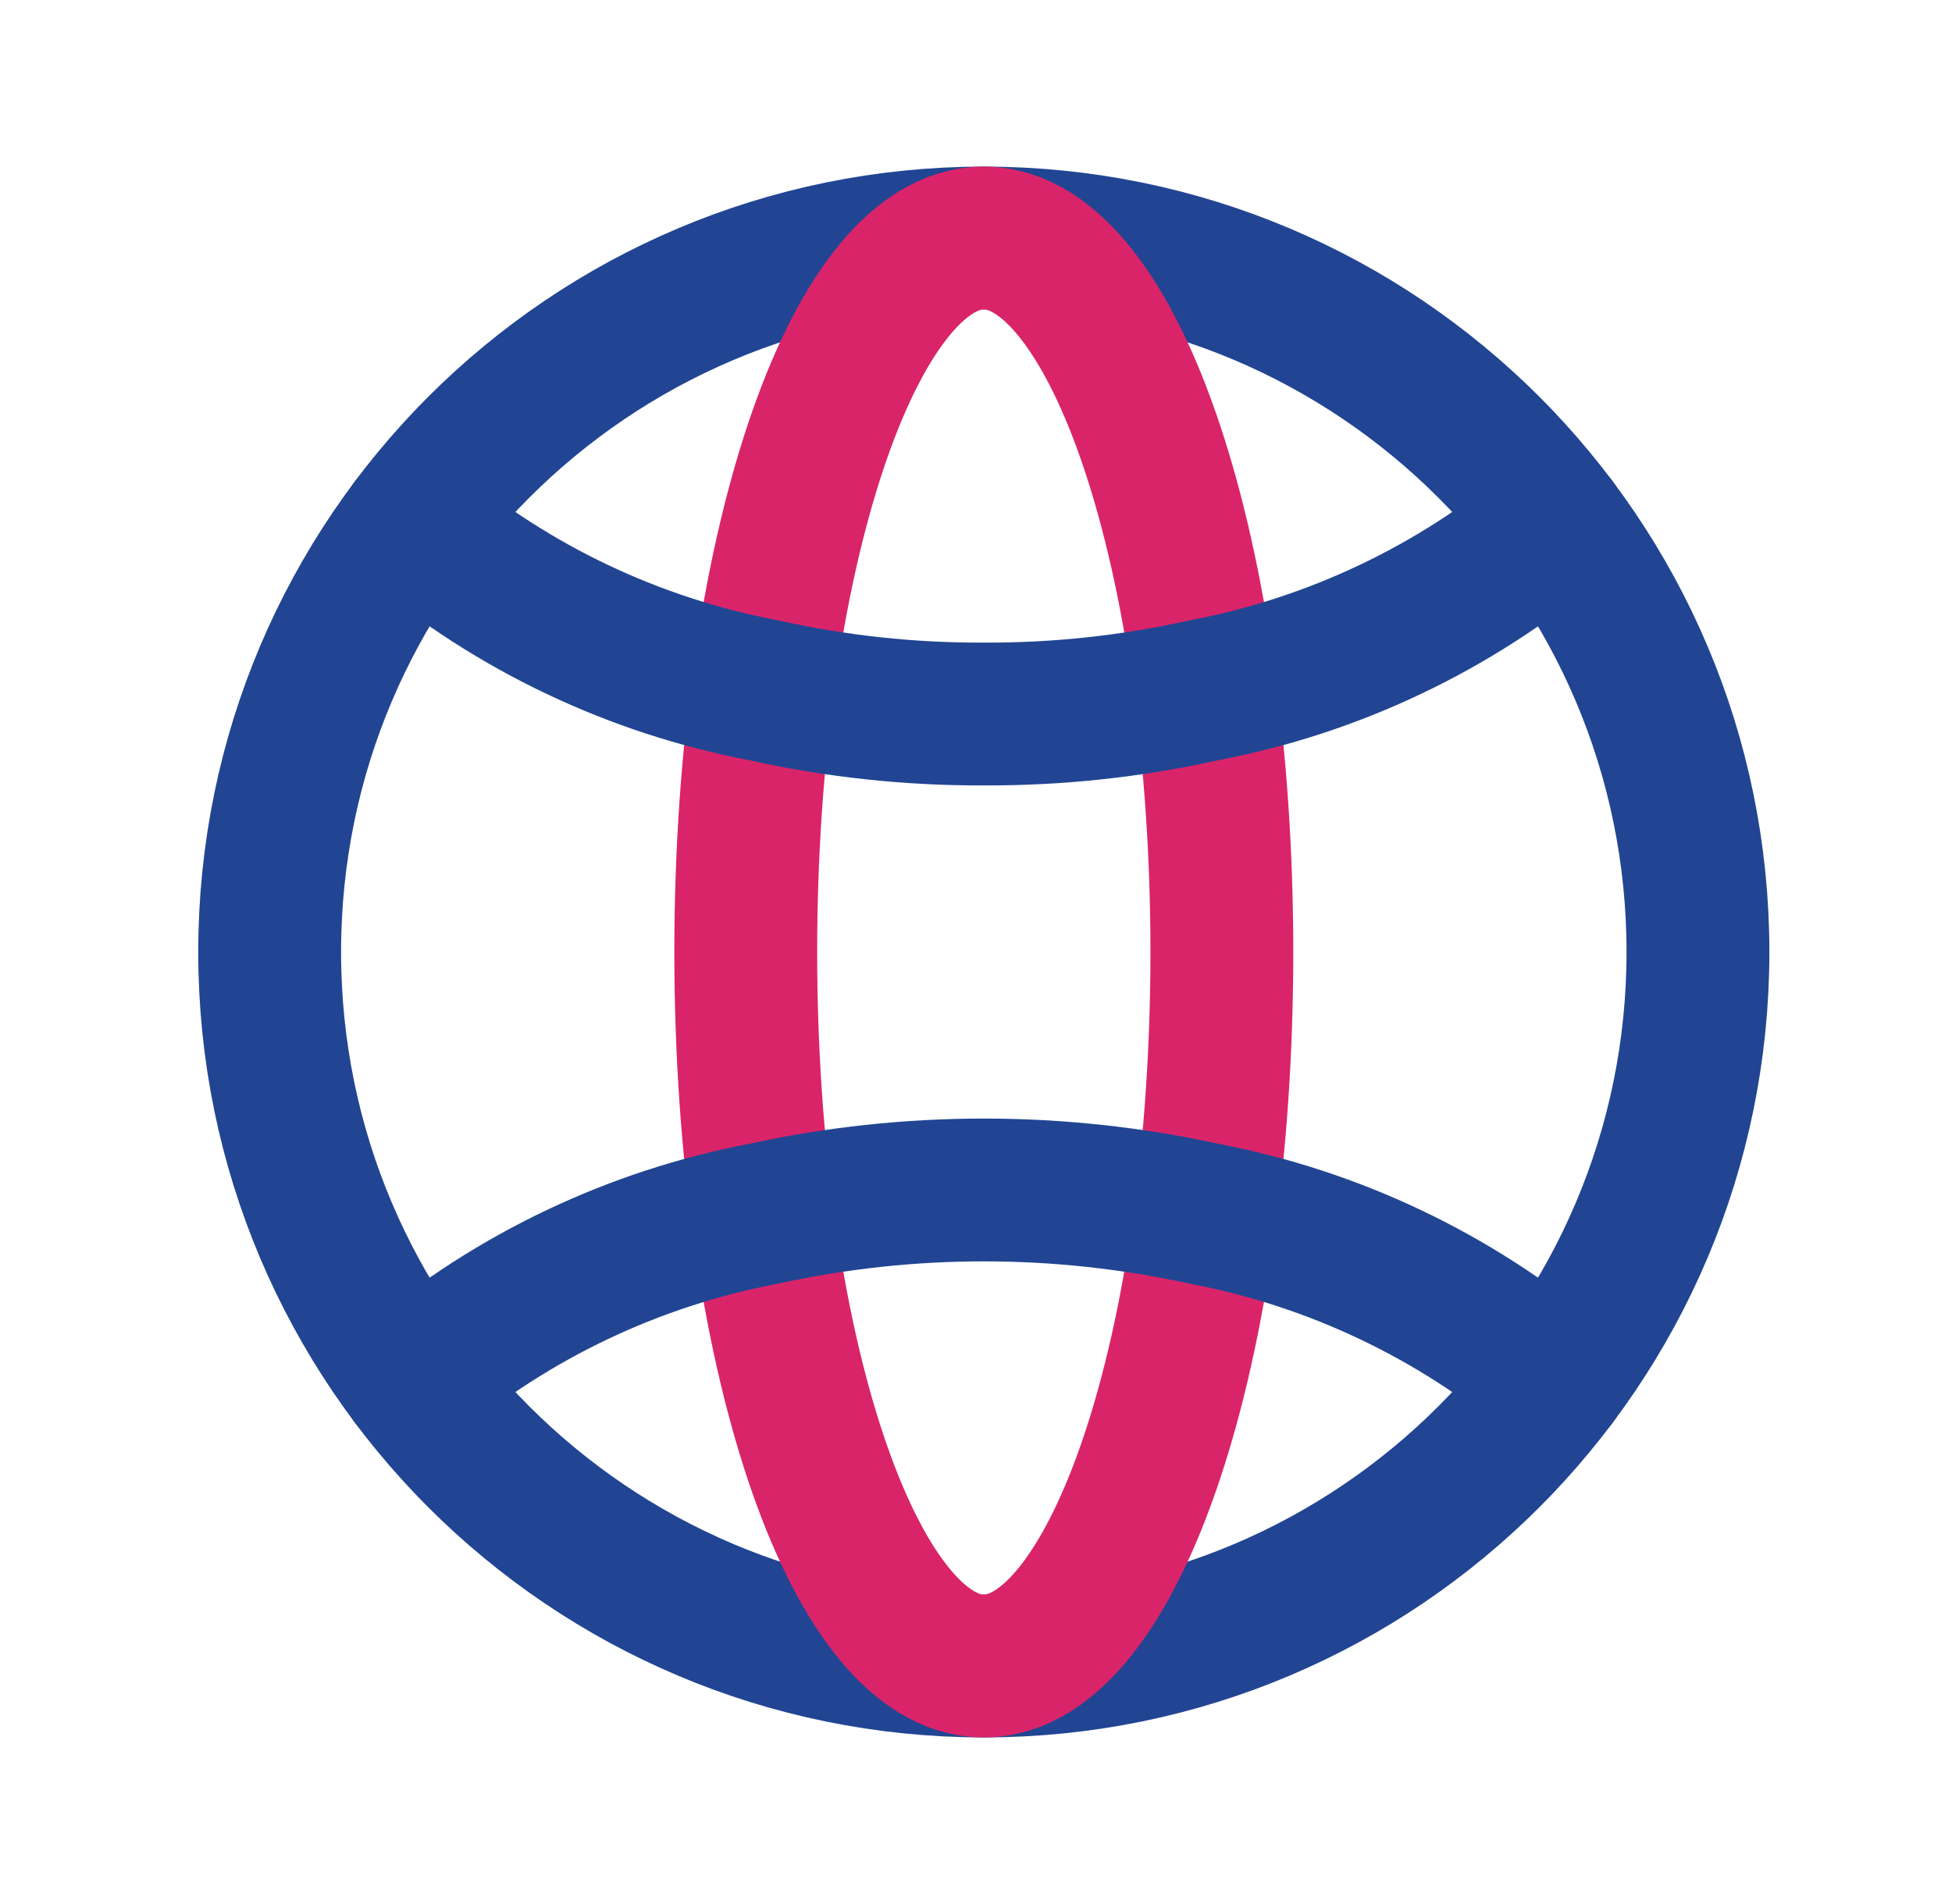 <svg xmlns="http://www.w3.org/2000/svg" width="41" height="40" viewBox="0 0 41 40" fill="none"><path d="M20.664 35C28.948 35 35.664 28.284 35.664 20C35.664 11.716 28.948 5 20.664 5C12.38 5 5.664 11.716 5.664 20C5.664 28.284 12.38 35 20.664 35Z" stroke="#214593" stroke-width="3" stroke-linecap="round" stroke-linejoin="round"></path><path d="M20.664 35C23.425 35 25.664 28.284 25.664 20C25.664 11.716 23.425 5 20.664 5C17.903 5 15.664 11.716 15.664 20C15.664 28.284 17.903 35 20.664 35Z" stroke="#DA246A" stroke-width="3" stroke-linecap="round" stroke-linejoin="round"></path><path d="M32.664 29C30.548 27.223 28.012 26.018 25.297 25.5C22.245 24.832 19.084 24.832 16.031 25.5C13.316 26.018 10.78 27.223 8.664 29" stroke="#214593" stroke-width="3" stroke-linecap="round" stroke-linejoin="round"></path><path d="M32.664 11C30.548 12.777 28.012 13.982 25.297 14.5C23.776 14.839 22.222 15.007 20.664 15C19.106 15.007 17.552 14.839 16.031 14.5C13.316 13.982 10.78 12.777 8.664 11" stroke="#214593" stroke-width="3" stroke-linecap="round" stroke-linejoin="round"></path></svg>